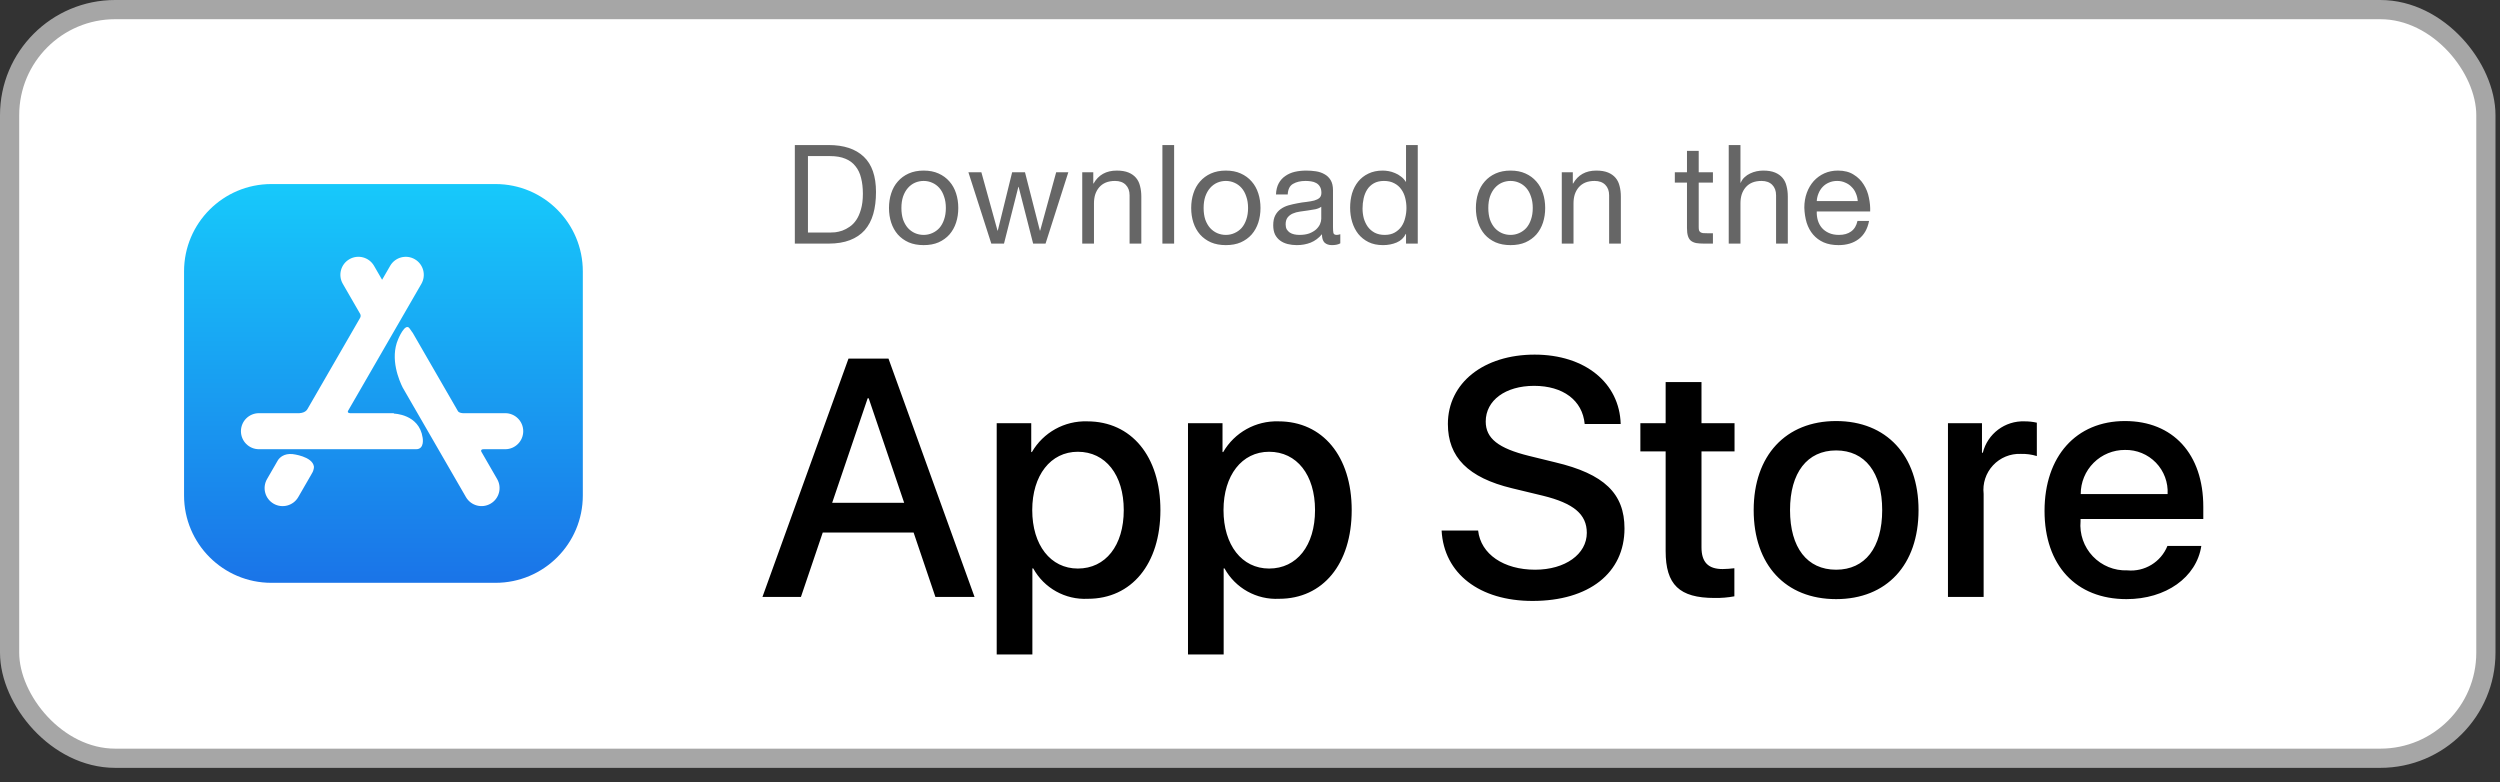 <svg width="163" height="51" viewBox="0 0 163 51" fill="none" xmlns="http://www.w3.org/2000/svg">
<rect x="0" y="0" width="163" height="51" fill="#333333" stroke="none"/>
<rect x="0.626" y="0.626" width="161.454" height="48.812" rx="6.884" fill="white"/>
<path d="M17.694 12H32.306C35.451 12 38 14.549 38 17.694V32.306C38 35.451 35.451 38 32.306 38H17.694C14.549 38 12 35.451 12 32.306V17.694C12 14.549 14.549 12 17.694 12Z" fill="url(#paint0_linear_2034_4100)"/>
<path d="M20.332 30.871L20.334 30.872L19.446 32.412C19.121 32.974 18.402 33.166 17.84 32.842C17.278 32.517 17.086 31.799 17.41 31.237L18.065 30.102L18.128 29.994C18.24 29.832 18.517 29.554 19.071 29.606C19.071 29.606 20.375 29.748 20.469 30.425C20.469 30.425 20.482 30.648 20.332 30.871ZM32.94 26.939H30.168C29.98 26.926 29.897 26.859 29.865 26.82L29.863 26.816L26.895 21.676L26.891 21.679L26.713 21.424C26.422 20.978 25.959 22.118 25.959 22.118C25.406 23.39 26.037 24.835 26.257 25.271L30.379 32.41C30.703 32.972 31.422 33.165 31.984 32.84C32.546 32.516 32.739 31.797 32.414 31.235L31.384 29.45C31.363 29.407 31.329 29.289 31.54 29.289H32.94C33.589 29.289 34.115 28.763 34.115 28.114C34.115 27.465 33.589 26.939 32.94 26.939V26.939ZM27.556 28.536C27.556 28.536 27.704 29.289 27.132 29.289H16.884C16.235 29.289 15.709 28.763 15.709 28.114C15.709 27.465 16.235 26.939 16.884 26.939H19.519C19.944 26.914 20.045 26.669 20.045 26.669L20.047 26.67L23.486 20.713L23.485 20.713C23.548 20.598 23.495 20.489 23.486 20.472L22.351 18.505C22.026 17.943 22.219 17.224 22.781 16.9C23.343 16.575 24.061 16.768 24.386 17.33L24.913 18.242L25.439 17.331C25.763 16.77 26.482 16.577 27.044 16.901C27.606 17.226 27.798 17.945 27.474 18.507L22.688 26.795C22.667 26.846 22.661 26.925 22.817 26.939H25.677L25.678 26.967C25.678 26.967 27.331 26.992 27.556 28.536Z" fill="white"/>
<path d="M52.678 15.163V10.177H54.118C54.514 10.177 54.847 10.234 55.117 10.348C55.387 10.456 55.606 10.618 55.774 10.834C55.948 11.044 56.071 11.302 56.143 11.608C56.221 11.908 56.26 12.25 56.26 12.634C56.26 13.03 56.218 13.369 56.134 13.651C56.056 13.927 55.954 14.158 55.828 14.344C55.702 14.53 55.558 14.677 55.396 14.785C55.24 14.893 55.081 14.977 54.919 15.037C54.757 15.091 54.604 15.127 54.46 15.145C54.316 15.157 54.196 15.163 54.1 15.163H52.678ZM51.823 9.457V15.883H54.028C54.562 15.883 55.024 15.808 55.414 15.658C55.804 15.508 56.125 15.292 56.377 15.01C56.629 14.722 56.815 14.371 56.935 13.957C57.055 13.537 57.115 13.057 57.115 12.517C57.115 11.485 56.848 10.717 56.314 10.213C55.78 9.709 55.018 9.457 54.028 9.457H51.823ZM58.772 13.561C58.772 13.279 58.808 13.03 58.88 12.814C58.958 12.592 59.063 12.406 59.195 12.256C59.327 12.106 59.48 11.992 59.654 11.914C59.834 11.836 60.023 11.797 60.221 11.797C60.419 11.797 60.605 11.836 60.779 11.914C60.959 11.992 61.115 12.106 61.247 12.256C61.379 12.406 61.481 12.592 61.553 12.814C61.631 13.03 61.67 13.279 61.67 13.561C61.67 13.843 61.631 14.095 61.553 14.317C61.481 14.533 61.379 14.716 61.247 14.866C61.115 15.01 60.959 15.121 60.779 15.199C60.605 15.277 60.419 15.316 60.221 15.316C60.023 15.316 59.834 15.277 59.654 15.199C59.48 15.121 59.327 15.01 59.195 14.866C59.063 14.716 58.958 14.533 58.88 14.317C58.808 14.095 58.772 13.843 58.772 13.561ZM57.962 13.561C57.962 13.903 58.01 14.221 58.106 14.515C58.202 14.809 58.346 15.067 58.538 15.289C58.73 15.505 58.967 15.676 59.249 15.802C59.531 15.922 59.855 15.982 60.221 15.982C60.593 15.982 60.917 15.922 61.193 15.802C61.475 15.676 61.712 15.505 61.904 15.289C62.096 15.067 62.24 14.809 62.336 14.515C62.432 14.221 62.48 13.903 62.48 13.561C62.48 13.219 62.432 12.901 62.336 12.607C62.24 12.307 62.096 12.049 61.904 11.833C61.712 11.611 61.475 11.437 61.193 11.311C60.917 11.185 60.593 11.122 60.221 11.122C59.855 11.122 59.531 11.185 59.249 11.311C58.967 11.437 58.73 11.611 58.538 11.833C58.346 12.049 58.202 12.307 58.106 12.607C58.01 12.901 57.962 13.219 57.962 13.561ZM68.17 15.883L69.655 11.23H68.863L67.819 15.037H67.801L66.829 11.23H65.992L65.056 15.037H65.038L63.985 11.23H63.139L64.633 15.883H65.461L66.397 12.184H66.415L67.36 15.883H68.17ZM70.562 11.23V15.883H71.327V13.255C71.327 13.045 71.354 12.853 71.408 12.679C71.468 12.499 71.555 12.343 71.669 12.211C71.783 12.079 71.924 11.977 72.092 11.905C72.266 11.833 72.47 11.797 72.704 11.797C72.998 11.797 73.229 11.881 73.397 12.049C73.565 12.217 73.649 12.445 73.649 12.733V15.883H74.414V12.823C74.414 12.571 74.387 12.343 74.333 12.139C74.285 11.929 74.198 11.749 74.072 11.599C73.946 11.449 73.781 11.332 73.577 11.248C73.373 11.164 73.118 11.122 72.812 11.122C72.122 11.122 71.618 11.404 71.3 11.968H71.282V11.23H70.562ZM75.788 9.457V15.883H76.553V9.457H75.788ZM78.476 13.561C78.476 13.279 78.512 13.03 78.584 12.814C78.662 12.592 78.767 12.406 78.899 12.256C79.031 12.106 79.184 11.992 79.358 11.914C79.538 11.836 79.727 11.797 79.925 11.797C80.123 11.797 80.309 11.836 80.483 11.914C80.663 11.992 80.819 12.106 80.951 12.256C81.083 12.406 81.185 12.592 81.257 12.814C81.335 13.03 81.374 13.279 81.374 13.561C81.374 13.843 81.335 14.095 81.257 14.317C81.185 14.533 81.083 14.716 80.951 14.866C80.819 15.01 80.663 15.121 80.483 15.199C80.309 15.277 80.123 15.316 79.925 15.316C79.727 15.316 79.538 15.277 79.358 15.199C79.184 15.121 79.031 15.01 78.899 14.866C78.767 14.716 78.662 14.533 78.584 14.317C78.512 14.095 78.476 13.843 78.476 13.561ZM77.666 13.561C77.666 13.903 77.714 14.221 77.81 14.515C77.906 14.809 78.05 15.067 78.242 15.289C78.434 15.505 78.671 15.676 78.953 15.802C79.235 15.922 79.559 15.982 79.925 15.982C80.297 15.982 80.621 15.922 80.897 15.802C81.179 15.676 81.416 15.505 81.608 15.289C81.8 15.067 81.944 14.809 82.04 14.515C82.136 14.221 82.184 13.903 82.184 13.561C82.184 13.219 82.136 12.901 82.04 12.607C81.944 12.307 81.8 12.049 81.608 11.833C81.416 11.611 81.179 11.437 80.897 11.311C80.621 11.185 80.297 11.122 79.925 11.122C79.559 11.122 79.235 11.185 78.953 11.311C78.671 11.437 78.434 11.611 78.242 11.833C78.05 12.049 77.906 12.307 77.81 12.607C77.714 12.901 77.666 13.219 77.666 13.561ZM87.388 15.865C87.256 15.943 87.073 15.982 86.839 15.982C86.641 15.982 86.482 15.928 86.362 15.82C86.248 15.706 86.191 15.523 86.191 15.271C85.981 15.523 85.735 15.706 85.453 15.82C85.177 15.928 84.877 15.982 84.553 15.982C84.343 15.982 84.142 15.958 83.95 15.91C83.764 15.862 83.602 15.787 83.464 15.685C83.326 15.583 83.215 15.451 83.131 15.289C83.053 15.121 83.014 14.92 83.014 14.686C83.014 14.422 83.059 14.206 83.149 14.038C83.239 13.87 83.356 13.735 83.5 13.633C83.65 13.525 83.818 13.444 84.004 13.39C84.196 13.336 84.391 13.291 84.589 13.255C84.799 13.213 84.997 13.183 85.183 13.165C85.375 13.141 85.543 13.111 85.687 13.075C85.831 13.033 85.945 12.976 86.029 12.904C86.113 12.826 86.155 12.715 86.155 12.571C86.155 12.403 86.122 12.268 86.056 12.166C85.996 12.064 85.915 11.986 85.813 11.932C85.717 11.878 85.606 11.842 85.48 11.824C85.36 11.806 85.24 11.797 85.12 11.797C84.796 11.797 84.526 11.86 84.31 11.986C84.094 12.106 83.977 12.337 83.959 12.679H83.194C83.206 12.391 83.266 12.148 83.374 11.95C83.482 11.752 83.626 11.593 83.806 11.473C83.986 11.347 84.19 11.257 84.418 11.203C84.652 11.149 84.901 11.122 85.165 11.122C85.375 11.122 85.582 11.137 85.786 11.167C85.996 11.197 86.185 11.26 86.353 11.356C86.521 11.446 86.656 11.575 86.758 11.743C86.86 11.911 86.911 12.13 86.911 12.4V14.794C86.911 14.974 86.92 15.106 86.938 15.19C86.962 15.274 87.034 15.316 87.154 15.316C87.22 15.316 87.298 15.301 87.388 15.271V15.865ZM86.146 13.48C86.05 13.552 85.924 13.606 85.768 13.642C85.612 13.672 85.447 13.699 85.273 13.723C85.105 13.741 84.934 13.765 84.76 13.795C84.586 13.819 84.43 13.861 84.292 13.921C84.154 13.981 84.04 14.068 83.95 14.182C83.866 14.29 83.824 14.44 83.824 14.632C83.824 14.758 83.848 14.866 83.896 14.956C83.95 15.04 84.016 15.109 84.094 15.163C84.178 15.217 84.274 15.256 84.382 15.28C84.49 15.304 84.604 15.316 84.724 15.316C84.976 15.316 85.192 15.283 85.372 15.217C85.552 15.145 85.699 15.058 85.813 14.956C85.927 14.848 86.011 14.734 86.065 14.614C86.119 14.488 86.146 14.371 86.146 14.263V13.48ZM88.838 13.597C88.838 13.369 88.862 13.147 88.91 12.931C88.958 12.715 89.036 12.523 89.144 12.355C89.252 12.187 89.396 12.052 89.576 11.95C89.756 11.848 89.975 11.797 90.233 11.797C90.497 11.797 90.722 11.848 90.908 11.95C91.094 12.046 91.244 12.175 91.358 12.337C91.478 12.499 91.565 12.688 91.619 12.904C91.673 13.114 91.7 13.333 91.7 13.561C91.7 13.777 91.673 13.99 91.619 14.2C91.571 14.41 91.49 14.599 91.376 14.767C91.262 14.929 91.115 15.061 90.935 15.163C90.755 15.265 90.536 15.316 90.278 15.316C90.032 15.316 89.816 15.268 89.63 15.172C89.45 15.076 89.3 14.947 89.18 14.785C89.066 14.623 88.979 14.44 88.919 14.236C88.865 14.026 88.838 13.813 88.838 13.597ZM92.438 15.883V9.457H91.673V11.851H91.655C91.571 11.713 91.466 11.599 91.34 11.509C91.22 11.413 91.091 11.338 90.953 11.284C90.815 11.224 90.677 11.182 90.539 11.158C90.401 11.134 90.272 11.122 90.152 11.122C89.798 11.122 89.486 11.188 89.216 11.32C88.952 11.446 88.73 11.62 88.55 11.842C88.376 12.058 88.244 12.313 88.154 12.607C88.07 12.901 88.028 13.213 88.028 13.543C88.028 13.873 88.073 14.185 88.163 14.479C88.253 14.773 88.385 15.031 88.559 15.253C88.739 15.475 88.961 15.652 89.225 15.784C89.495 15.916 89.81 15.982 90.17 15.982C90.494 15.982 90.791 15.925 91.061 15.811C91.331 15.697 91.529 15.511 91.655 15.253H91.673V15.883H92.438ZM97.038 13.561C97.038 13.279 97.074 13.03 97.146 12.814C97.224 12.592 97.329 12.406 97.461 12.256C97.593 12.106 97.746 11.992 97.92 11.914C98.1 11.836 98.289 11.797 98.487 11.797C98.685 11.797 98.871 11.836 99.045 11.914C99.225 11.992 99.381 12.106 99.513 12.256C99.645 12.406 99.747 12.592 99.819 12.814C99.897 13.03 99.936 13.279 99.936 13.561C99.936 13.843 99.897 14.095 99.819 14.317C99.747 14.533 99.645 14.716 99.513 14.866C99.381 15.01 99.225 15.121 99.045 15.199C98.871 15.277 98.685 15.316 98.487 15.316C98.289 15.316 98.1 15.277 97.92 15.199C97.746 15.121 97.593 15.01 97.461 14.866C97.329 14.716 97.224 14.533 97.146 14.317C97.074 14.095 97.038 13.843 97.038 13.561ZM96.228 13.561C96.228 13.903 96.276 14.221 96.372 14.515C96.468 14.809 96.612 15.067 96.804 15.289C96.996 15.505 97.233 15.676 97.515 15.802C97.797 15.922 98.121 15.982 98.487 15.982C98.859 15.982 99.183 15.922 99.459 15.802C99.741 15.676 99.978 15.505 100.17 15.289C100.362 15.067 100.506 14.809 100.602 14.515C100.698 14.221 100.746 13.903 100.746 13.561C100.746 13.219 100.698 12.901 100.602 12.607C100.506 12.307 100.362 12.049 100.17 11.833C99.978 11.611 99.741 11.437 99.459 11.311C99.183 11.185 98.859 11.122 98.487 11.122C98.121 11.122 97.797 11.185 97.515 11.311C97.233 11.437 96.996 11.611 96.804 11.833C96.612 12.049 96.468 12.307 96.372 12.607C96.276 12.901 96.228 13.219 96.228 13.561ZM101.828 11.23V15.883H102.593V13.255C102.593 13.045 102.62 12.853 102.674 12.679C102.734 12.499 102.821 12.343 102.935 12.211C103.049 12.079 103.19 11.977 103.358 11.905C103.532 11.833 103.736 11.797 103.97 11.797C104.264 11.797 104.495 11.881 104.663 12.049C104.831 12.217 104.915 12.445 104.915 12.733V15.883H105.68V12.823C105.68 12.571 105.653 12.343 105.599 12.139C105.551 11.929 105.464 11.749 105.338 11.599C105.212 11.449 105.047 11.332 104.843 11.248C104.639 11.164 104.384 11.122 104.078 11.122C103.388 11.122 102.884 11.404 102.566 11.968H102.548V11.23H101.828ZM110.756 11.23V9.835H109.991V11.23H109.199V11.905H109.991V14.866C109.991 15.082 110.012 15.256 110.054 15.388C110.096 15.52 110.159 15.622 110.243 15.694C110.333 15.766 110.447 15.817 110.585 15.847C110.729 15.871 110.9 15.883 111.098 15.883H111.683V15.208H111.332C111.212 15.208 111.113 15.205 111.035 15.199C110.963 15.187 110.906 15.166 110.864 15.136C110.822 15.106 110.792 15.064 110.774 15.01C110.762 14.956 110.756 14.884 110.756 14.794V11.905H111.683V11.23H110.756ZM112.713 9.457V15.883H113.478V13.255C113.478 13.045 113.505 12.853 113.559 12.679C113.619 12.499 113.706 12.343 113.82 12.211C113.934 12.079 114.075 11.977 114.243 11.905C114.417 11.833 114.621 11.797 114.855 11.797C115.149 11.797 115.38 11.881 115.548 12.049C115.716 12.217 115.8 12.445 115.8 12.733V15.883H116.565V12.823C116.565 12.571 116.538 12.343 116.484 12.139C116.436 11.929 116.349 11.749 116.223 11.599C116.097 11.449 115.932 11.332 115.728 11.248C115.524 11.164 115.269 11.122 114.963 11.122C114.825 11.122 114.681 11.137 114.531 11.167C114.387 11.197 114.246 11.245 114.108 11.311C113.976 11.371 113.856 11.452 113.748 11.554C113.64 11.65 113.556 11.77 113.496 11.914H113.478V9.457H112.713ZM121.125 13.111H118.452C118.464 12.931 118.503 12.763 118.569 12.607C118.635 12.445 118.725 12.304 118.839 12.184C118.953 12.064 119.088 11.971 119.244 11.905C119.406 11.833 119.586 11.797 119.784 11.797C119.976 11.797 120.15 11.833 120.306 11.905C120.468 11.971 120.606 12.064 120.72 12.184C120.84 12.298 120.933 12.436 120.999 12.598C121.071 12.76 121.113 12.931 121.125 13.111ZM121.863 14.407H121.107C121.041 14.713 120.903 14.941 120.693 15.091C120.489 15.241 120.225 15.316 119.901 15.316C119.649 15.316 119.43 15.274 119.244 15.19C119.058 15.106 118.905 14.995 118.785 14.857C118.665 14.713 118.578 14.551 118.524 14.371C118.47 14.185 118.446 13.99 118.452 13.786H121.935C121.947 13.504 121.92 13.207 121.854 12.895C121.794 12.583 121.68 12.295 121.512 12.031C121.35 11.767 121.131 11.551 120.855 11.383C120.585 11.209 120.243 11.122 119.829 11.122C119.511 11.122 119.217 11.182 118.947 11.302C118.683 11.422 118.452 11.59 118.254 11.806C118.062 12.022 117.912 12.277 117.804 12.571C117.696 12.865 117.642 13.189 117.642 13.543C117.654 13.897 117.705 14.224 117.795 14.524C117.891 14.824 118.032 15.082 118.218 15.298C118.404 15.514 118.632 15.682 118.902 15.802C119.178 15.922 119.502 15.982 119.874 15.982C120.402 15.982 120.84 15.85 121.188 15.586C121.536 15.322 121.761 14.929 121.863 14.407Z" fill="#666666"/>
<path d="M70.888 27.472C73.763 27.472 75.659 29.746 75.659 33.257C75.659 36.779 73.775 39.041 70.93 39.041C69.46 39.118 68.075 38.348 67.365 37.058H67.311V42.671H64.985V27.591H67.237V29.476H67.279C68.021 28.194 69.408 27.425 70.888 27.472ZM83.359 27.472C86.235 27.472 88.131 29.746 88.131 33.257C88.131 36.779 86.246 39.041 83.402 39.041C81.932 39.118 80.547 38.348 79.837 37.058H79.783V42.671H77.457V27.591H79.708V29.476H79.751C80.493 28.194 81.879 27.425 83.359 27.472ZM100.058 23.121C103.342 23.121 105.593 24.963 105.669 27.645H103.321C103.18 26.094 101.898 25.157 100.025 25.157C98.151 25.157 96.869 26.105 96.869 27.483C96.869 28.582 97.688 29.229 99.691 29.724L101.403 30.144C104.592 30.898 105.917 32.179 105.917 34.453C105.917 37.36 103.601 39.181 99.917 39.181C96.47 39.181 94.143 37.403 93.993 34.592L96.374 34.592C96.546 36.133 98.043 37.145 100.089 37.145C102.05 37.145 103.46 36.133 103.46 34.743C103.46 33.537 102.61 32.815 100.595 32.32L98.581 31.834C95.727 31.145 94.402 29.81 94.402 27.645C94.402 24.963 96.739 23.121 100.058 23.121ZM119.714 27.452C122.999 27.452 125.089 29.692 125.089 33.257C125.089 36.832 123.01 39.063 119.714 39.063C116.419 39.063 114.34 36.832 114.34 33.257C114.34 29.692 116.439 27.452 119.714 27.452ZM138.549 27.452C141.684 27.452 143.655 29.605 143.655 33.041V33.838H135.652V33.978C135.577 34.822 135.868 35.657 136.452 36.271C137.035 36.885 137.854 37.219 138.7 37.188C139.829 37.294 140.893 36.646 141.317 35.594L143.526 35.594C143.213 37.651 141.209 39.063 138.646 39.063C135.35 39.063 133.304 36.854 133.304 33.311C133.304 29.757 135.361 27.452 138.549 27.452ZM110.937 24.909V27.591H113.092V29.433H110.937V35.68C110.937 36.65 111.368 37.102 112.316 37.102C112.571 37.098 112.827 37.08 113.081 37.049V38.88C112.655 38.959 112.222 38.995 111.789 38.987C109.495 38.987 108.6 38.125 108.6 35.928V29.433H106.952V27.591H108.6V24.909H110.937ZM57.929 23.38L63.541 38.922H60.989L59.567 34.721H53.643L52.22 38.922H49.711L55.322 23.38H57.929ZM132.005 27.472C132.273 27.471 132.54 27.5 132.802 27.559V29.735C132.463 29.631 132.11 29.584 131.757 29.594C131.073 29.566 130.411 29.839 129.945 30.34C129.479 30.841 129.255 31.521 129.333 32.201V38.922H127.007V27.591H129.225V29.52H129.279C129.588 28.278 130.726 27.424 132.005 27.472ZM119.714 29.368C117.829 29.368 116.71 30.823 116.71 33.257C116.71 35.713 117.829 37.145 119.714 37.145C121.599 37.145 122.719 35.713 122.719 33.257C122.719 30.811 121.599 29.368 119.714 29.368ZM70.274 29.455C68.497 29.455 67.302 30.995 67.302 33.257C67.302 35.54 68.497 37.069 70.274 37.069C72.083 37.069 73.269 35.572 73.269 33.257C73.269 30.963 72.083 29.455 70.274 29.455ZM82.746 29.455C80.969 29.455 79.773 30.995 79.773 33.257C79.773 35.54 80.969 37.069 82.746 37.069C84.555 37.069 85.74 35.572 85.74 33.257C85.74 30.963 84.555 29.455 82.746 29.455ZM56.638 25.965H56.573L54.257 32.783H58.952L56.638 25.965ZM138.549 29.336C137.784 29.332 137.048 29.633 136.507 30.173C135.965 30.713 135.661 31.447 135.663 32.212H141.328C141.37 31.454 141.094 30.713 140.567 30.167C140.039 29.621 139.308 29.32 138.549 29.336Z" fill="black"/>
<rect x="0.626" y="0.626" width="161.454" height="48.812" rx="6.884" stroke="#A6A6A6" stroke-width="1.252"/>
<defs>
<linearGradient id="paint0_linear_2034_4100" x1="25" y1="12" x2="25" y2="38" gradientUnits="userSpaceOnUse">
<stop stop-color="#17C9FB"/>
<stop offset="1" stop-color="#1A74E8"/>
</linearGradient>
</defs>
</svg>

